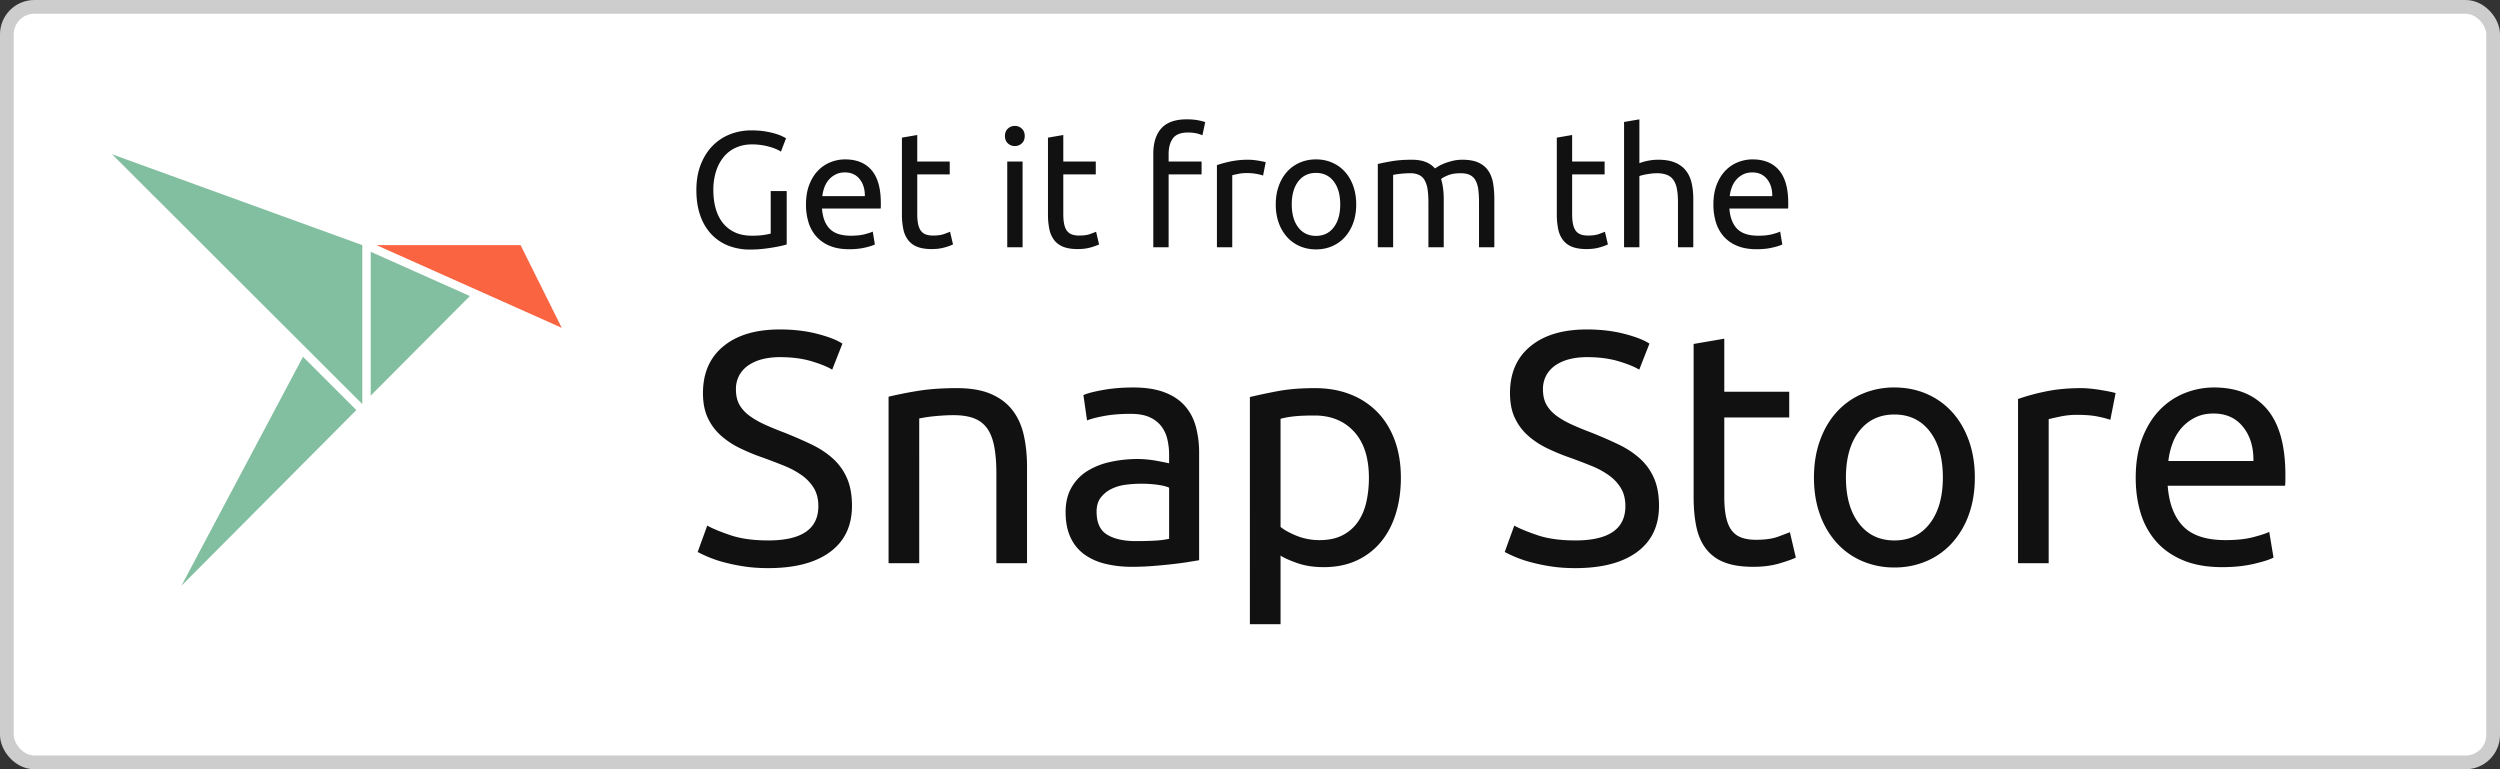 <svg xmlns="http://www.w3.org/2000/svg" xmlns:xlink="http://www.w3.org/1999/xlink" width="182" height="56"><rect width="100%" height="100%" fill="#333333" stroke="none"/><g fill="none" fill-rule="evenodd"><rect width="181" height="55" x=".5" y=".5" fill="#FFF" stroke="#CDCDCD" rx="2"/><g fill-rule="nonzero" transform="translate(8 11)"><path fill="#82BEA0" d="M18.988 17.802V7.33l7.217 3.222-7.217 7.249Zm-13.78 13.84 8.85-16.668 3.884 3.878-12.734 12.79ZM.16.232l18.215 6.613v11.571L.16.233Z"/><path fill="#FA6441" d="M29.897 6.845H19.406l13.488 6.02z"/></g><path fill="#111" d="M56.108 13.908h1.164v3.888a4.439 4.439 0 0 1-.414.108 12.675 12.675 0 0 1-1.398.222c-.28.028-.564.042-.852.042a4.262 4.262 0 0 1-1.596-.288 3.395 3.395 0 0 1-1.236-.84 3.794 3.794 0 0 1-.798-1.356c-.188-.536-.282-1.152-.282-1.848 0-.696.106-1.314.318-1.854.212-.54.498-.994.858-1.362.36-.368.782-.648 1.266-.84a4.176 4.176 0 0 1 1.554-.288c.376 0 .71.024 1.002.072.292.048.542.104.75.168.208.064.378.128.51.192s.222.112.27.144l-.372.972c-.232-.152-.54-.278-.924-.378-.384-.1-.776-.15-1.176-.15-.424 0-.81.076-1.158.228a2.416 2.416 0 0 0-.888.66 3.113 3.113 0 0 0-.57 1.05 4.407 4.407 0 0 0-.204 1.386c0 .496.058.948.174 1.356.116.408.292.758.528 1.05.236.292.528.518.876.678.348.16.758.24 1.23.24.336 0 .622-.018.858-.054.236-.036.406-.07.51-.102v-3.096Zm2.568.984c0-.552.08-1.034.24-1.446.16-.412.372-.754.636-1.026s.568-.476.912-.612a2.849 2.849 0 0 1 1.056-.204c.84 0 1.484.262 1.932.786.448.524.672 1.322.672 2.394v.186a1.7 1.7 0 0 1-.012.21H59.84c.048.648.236 1.14.564 1.476.328.336.84.504 1.536.504.392 0 .722-.034.99-.102.268-.068.47-.134.606-.198l.156.936c-.136.072-.374.148-.714.228-.34.08-.726.12-1.158.12-.544 0-1.014-.082-1.41-.246a2.63 2.63 0 0 1-.978-.678 2.766 2.766 0 0 1-.57-1.026 4.34 4.34 0 0 1-.186-1.302Zm4.284-.612c.008-.504-.118-.918-.378-1.242-.26-.324-.618-.486-1.074-.486-.256 0-.482.05-.678.15-.196.1-.362.23-.498.39s-.242.344-.318.552c-.076.208-.126.42-.15.636h3.096Zm3.816-2.52h2.364v.936h-2.364v2.88c0 .312.024.57.072.774.048.204.12.364.216.48a.777.777 0 0 0 .36.246c.144.048.312.072.504.072.336 0 .606-.038.81-.114.204-.076.346-.13.426-.162l.216.924a4.143 4.143 0 0 1-.588.21c-.28.084-.6.126-.96.126-.424 0-.774-.054-1.05-.162a1.53 1.53 0 0 1-.666-.486 1.946 1.946 0 0 1-.354-.798 5.26 5.26 0 0 1-.102-1.098V10.02l1.116-.192v1.932ZM74.444 18h-1.116v-6.24h1.116V18Zm-.564-7.368c-.2 0-.37-.066-.51-.198s-.21-.31-.21-.534c0-.224.07-.402.21-.534a.716.716 0 0 1 .51-.198c.2 0 .37.066.51.198s.21.31.21.534c0 .224-.07.402-.21.534a.716.716 0 0 1-.51.198Zm3.528 1.128h2.364v.936h-2.364v2.88c0 .312.024.57.072.774.048.204.12.364.216.48a.777.777 0 0 0 .36.246c.144.048.312.072.504.072.336 0 .606-.038.81-.114.204-.076.346-.13.426-.162l.216.924a4.143 4.143 0 0 1-.588.21c-.28.084-.6.126-.96.126-.424 0-.774-.054-1.05-.162a1.53 1.53 0 0 1-.666-.486 1.946 1.946 0 0 1-.354-.798 5.26 5.26 0 0 1-.102-1.098V10.02l1.116-.192v1.932Zm8.988-3.072c.328 0 .61.024.846.072.236.048.402.092.498.132l-.204.96a2.072 2.072 0 0 0-.408-.138 2.715 2.715 0 0 0-.648-.066c-.52 0-.884.142-1.092.426-.208.284-.312.666-.312 1.146v.54h2.4v.936h-2.4V18H83.96v-6.804c0-.8.196-1.418.588-1.854.392-.436 1.008-.654 1.848-.654Zm4.5 2.94c.096 0 .206.006.33.018.124.012.246.028.366.048s.23.04.33.06c.1.02.174.038.222.054l-.192.972a3.74 3.74 0 0 0-.438-.114 3.839 3.839 0 0 0-.786-.066c-.208 0-.414.022-.618.066-.204.044-.338.074-.402.09V18h-1.116v-5.976c.264-.096.592-.186.984-.27a6.322 6.322 0 0 1 1.32-.126Zm7.836 3.252c0 .496-.072.944-.216 1.344-.144.4-.346.744-.606 1.032-.26.288-.57.51-.93.666-.36.156-.752.234-1.176.234-.424 0-.816-.078-1.176-.234a2.666 2.666 0 0 1-.93-.666 3.074 3.074 0 0 1-.606-1.032 3.947 3.947 0 0 1-.216-1.344c0-.488.072-.934.216-1.338.144-.404.346-.75.606-1.038.26-.288.57-.51.93-.666.36-.156.752-.234 1.176-.234.424 0 .816.078 1.176.234.36.156.67.378.93.666.26.288.462.634.606 1.038.144.404.216.85.216 1.338Zm-1.164 0c0-.704-.158-1.262-.474-1.674-.316-.412-.746-.618-1.29-.618s-.974.206-1.29.618c-.316.412-.474.97-.474 1.674s.158 1.262.474 1.674c.316.412.746.618 1.29.618s.974-.206 1.29-.618c.316-.412.474-.97.474-1.674Zm2.736-2.94c.256-.064.594-.132 1.014-.204.42-.072.906-.108 1.458-.108.4 0 .736.054 1.008.162.272.108.5.266.684.474.056-.04.144-.096.264-.168.12-.072.268-.142.444-.21s.372-.128.588-.18c.216-.052.448-.078.696-.078.48 0 .872.07 1.176.21.304.14.542.338.714.594.172.256.288.56.348.912s.09.736.09 1.152V18h-1.116v-3.264c0-.368-.018-.684-.054-.948a1.833 1.833 0 0 0-.204-.66.935.935 0 0 0-.408-.39c-.172-.084-.394-.126-.666-.126-.376 0-.686.05-.93.15-.244.1-.41.19-.498.27.064.208.112.436.144.684.032.248.048.508.048.78V18h-1.116v-3.264c0-.368-.02-.684-.06-.948a1.913 1.913 0 0 0-.21-.66.935.935 0 0 0-.408-.39 1.489 1.489 0 0 0-.654-.126 5.79 5.79 0 0 0-.36.012c-.128.008-.25.018-.366.03a5.2 5.2 0 0 0-.51.078V18h-1.116v-6.06Zm14.148-.18h2.364v.936h-2.364v2.88c0 .312.024.57.072.774.048.204.12.364.216.48a.777.777 0 0 0 .36.246c.144.048.312.072.504.072.336 0 .606-.038.81-.114.204-.076.346-.13.426-.162l.216.924a4.143 4.143 0 0 1-.588.21c-.28.084-.6.126-.96.126-.424 0-.774-.054-1.05-.162a1.53 1.53 0 0 1-.666-.486 1.946 1.946 0 0 1-.354-.798 5.26 5.26 0 0 1-.102-1.098V10.02l1.116-.192v1.932Zm3.78 6.24V8.88l1.116-.192v3.192c.208-.08.43-.142.666-.186.236-.044.47-.066.702-.066.496 0 .908.07 1.236.21.328.14.59.336.786.588.196.252.334.554.414.906.08.352.12.74.12 1.164V18h-1.116v-3.264c0-.384-.026-.712-.078-.984a1.664 1.664 0 0 0-.258-.66c-.12-.168-.28-.29-.48-.366a2.109 2.109 0 0 0-.744-.114 3 3 0 0 0-.372.024c-.128.016-.25.034-.366.054-.116.02-.22.042-.312.066a1.855 1.855 0 0 0-.198.06V18h-1.116Zm6.504-3.108c0-.552.08-1.034.24-1.446.16-.412.372-.754.636-1.026s.568-.476.912-.612a2.849 2.849 0 0 1 1.056-.204c.84 0 1.484.262 1.932.786.448.524.672 1.322.672 2.394v.186a1.7 1.7 0 0 1-.012.21H125.9c.048.648.236 1.14.564 1.476.328.336.84.504 1.536.504.392 0 .722-.034.99-.102.268-.068.47-.134.606-.198l.156.936c-.136.072-.374.148-.714.228-.34.08-.726.12-1.158.12-.544 0-1.014-.082-1.41-.246a2.63 2.63 0 0 1-.978-.678 2.766 2.766 0 0 1-.57-1.026 4.34 4.34 0 0 1-.186-1.302Zm4.284-.612c.008-.504-.118-.918-.378-1.242-.26-.324-.618-.486-1.074-.486-.256 0-.482.05-.678.15-.196.1-.362.23-.498.39s-.242.344-.318.552c-.076.208-.126.42-.15.636h3.096ZM55.928 39.344c2.432 0 3.648-.832 3.648-2.496 0-.512-.108-.948-.324-1.308a3.134 3.134 0 0 0-.876-.936 6.085 6.085 0 0 0-1.26-.684 42.847 42.847 0 0 0-1.5-.576 15.289 15.289 0 0 1-1.728-.708 6.046 6.046 0 0 1-1.416-.936c-.4-.36-.716-.788-.948-1.284-.232-.496-.348-1.096-.348-1.8 0-1.456.496-2.592 1.488-3.408.992-.816 2.36-1.224 4.104-1.224 1.008 0 1.924.108 2.748.324.824.216 1.428.452 1.812.708l-.744 1.896c-.336-.208-.836-.412-1.5-.612s-1.436-.3-2.316-.3c-.448 0-.864.048-1.248.144a3.2 3.2 0 0 0-1.008.432 2.138 2.138 0 0 0-.684.732 2.08 2.08 0 0 0-.252 1.044c0 .448.088.824.264 1.128.176.304.424.572.744.804.32.232.692.444 1.116.636.424.192.892.384 1.404.576.72.288 1.38.576 1.98.864.6.288 1.12.632 1.56 1.032.44.4.78.876 1.02 1.428.24.552.36 1.22.36 2.004 0 1.456-.532 2.576-1.596 3.36-1.064.784-2.564 1.176-4.5 1.176-.656 0-1.26-.044-1.812-.132a13.486 13.486 0 0 1-1.476-.312 8.54 8.54 0 0 1-1.116-.384 9.673 9.673 0 0 1-.732-.348l.696-1.92c.368.208.928.44 1.68.696.752.256 1.672.384 2.76.384Zm8.76-10.464a28.332 28.332 0 0 1 2.04-.408c.848-.144 1.824-.216 2.928-.216.992 0 1.816.14 2.472.42.656.28 1.18.672 1.572 1.176.392.504.668 1.108.828 1.812.16.704.24 1.48.24 2.328V41h-2.232v-6.528c0-.768-.052-1.424-.156-1.968-.104-.544-.276-.984-.516-1.32-.24-.336-.56-.58-.96-.732-.4-.152-.896-.228-1.488-.228-.24 0-.488.008-.744.024s-.5.036-.732.06c-.232.024-.44.052-.624.084-.184.032-.316.056-.396.072V41h-2.232V28.88Zm18 10.512c.528 0 .996-.012 1.404-.036a6.128 6.128 0 0 0 1.02-.132v-3.72c-.16-.08-.42-.148-.78-.204a8.676 8.676 0 0 0-1.308-.084 8.45 8.45 0 0 0-1.068.072 3.29 3.29 0 0 0-1.032.3 2.21 2.21 0 0 0-.78.624c-.208.264-.312.612-.312 1.044 0 .8.256 1.356.768 1.668.512.312 1.208.468 2.088.468Zm-.192-11.184c.896 0 1.652.116 2.268.348.616.232 1.112.56 1.488.984.376.424.644.928.804 1.512a7.3 7.3 0 0 1 .24 1.932v7.8l-.804.132c-.344.056-.732.108-1.164.156-.432.048-.9.092-1.404.132-.504.04-1.004.06-1.5.06a8.22 8.22 0 0 1-1.944-.216 4.348 4.348 0 0 1-1.536-.684 3.132 3.132 0 0 1-1.008-1.236c-.24-.512-.36-1.128-.36-1.848 0-.688.14-1.28.42-1.776.28-.496.66-.896 1.14-1.2a5.28 5.28 0 0 1 1.68-.672 9.16 9.16 0 0 1 2.016-.216c.224 0 .456.012.696.036.24.024.468.056.684.096.216.04.404.076.564.108.16.032.272.056.336.072v-.624c0-.368-.04-.732-.12-1.092-.08-.36-.224-.68-.432-.96a2.187 2.187 0 0 0-.852-.672c-.36-.168-.828-.252-1.404-.252-.736 0-1.38.052-1.932.156-.552.104-.964.212-1.236.324l-.264-1.848c.288-.128.768-.252 1.44-.372.672-.12 1.4-.18 2.184-.18Zm17.16 6.576c0-1.456-.36-2.576-1.08-3.36-.72-.784-1.68-1.176-2.88-1.176-.672 0-1.196.024-1.572.072a6.322 6.322 0 0 0-.9.168v7.872c.272.224.664.44 1.176.648a4.422 4.422 0 0 0 1.68.312c.64 0 1.188-.116 1.644-.348a3.018 3.018 0 0 0 1.116-.96c.288-.408.496-.888.624-1.44a7.906 7.906 0 0 0 .192-1.788Zm2.328 0c0 .944-.124 1.816-.372 2.616s-.612 1.488-1.092 2.064a4.963 4.963 0 0 1-1.764 1.344c-.696.32-1.492.48-2.388.48-.72 0-1.356-.096-1.908-.288-.552-.192-.964-.376-1.236-.552v4.992h-2.232V28.904a43.215 43.215 0 0 1 1.98-.42c.792-.152 1.708-.228 2.748-.228.96 0 1.824.152 2.592.456a5.554 5.554 0 0 1 1.968 1.296c.544.56.964 1.244 1.26 2.052.296.808.444 1.716.444 2.724Zm12.696 4.56c2.432 0 3.648-.832 3.648-2.496 0-.512-.108-.948-.324-1.308a3.134 3.134 0 0 0-.876-.936 6.085 6.085 0 0 0-1.26-.684 42.847 42.847 0 0 0-1.5-.576 15.289 15.289 0 0 1-1.728-.708 6.046 6.046 0 0 1-1.416-.936c-.4-.36-.716-.788-.948-1.284-.232-.496-.348-1.096-.348-1.8 0-1.456.496-2.592 1.488-3.408.992-.816 2.36-1.224 4.104-1.224 1.008 0 1.924.108 2.748.324.824.216 1.428.452 1.812.708l-.744 1.896c-.336-.208-.836-.412-1.5-.612s-1.436-.3-2.316-.3c-.448 0-.864.048-1.248.144a3.2 3.2 0 0 0-1.008.432 2.138 2.138 0 0 0-.684.732 2.08 2.08 0 0 0-.252 1.044c0 .448.088.824.264 1.128.176.304.424.572.744.804.32.232.692.444 1.116.636.424.192.892.384 1.404.576.72.288 1.38.576 1.98.864.6.288 1.12.632 1.56 1.032.44.4.78.876 1.02 1.428.24.552.36 1.22.36 2.004 0 1.456-.532 2.576-1.596 3.36-1.064.784-2.564 1.176-4.5 1.176-.656 0-1.26-.044-1.812-.132a13.486 13.486 0 0 1-1.476-.312 8.54 8.54 0 0 1-1.116-.384 9.673 9.673 0 0 1-.732-.348l.696-1.92c.368.208.928.44 1.68.696.752.256 1.672.384 2.76.384Zm10.848-10.824h4.728v1.872h-4.728v5.76c0 .624.048 1.14.144 1.548.096.408.24.728.432.96.192.232.432.396.72.492.288.096.624.144 1.008.144.672 0 1.212-.076 1.62-.228.408-.152.692-.26.852-.324l.432 1.848c-.224.112-.616.252-1.176.42-.56.168-1.2.252-1.92.252-.848 0-1.548-.108-2.1-.324a3.058 3.058 0 0 1-1.332-.972c-.336-.432-.572-.964-.708-1.596-.136-.632-.204-1.364-.204-2.196V25.04l2.232-.384v3.864Zm18.24 6.24c0 .992-.144 1.888-.432 2.688a6.147 6.147 0 0 1-1.212 2.064 5.331 5.331 0 0 1-1.86 1.332 5.852 5.852 0 0 1-2.352.468 5.852 5.852 0 0 1-2.352-.468 5.331 5.331 0 0 1-1.86-1.332 6.147 6.147 0 0 1-1.212-2.064c-.288-.8-.432-1.696-.432-2.688 0-.976.144-1.868.432-2.676.288-.808.692-1.5 1.212-2.076a5.331 5.331 0 0 1 1.86-1.332 5.852 5.852 0 0 1 2.352-.468c.848 0 1.632.156 2.352.468.72.312 1.34.756 1.86 1.332.52.576.924 1.268 1.212 2.076.288.808.432 1.7.432 2.676Zm-2.328 0c0-1.408-.316-2.524-.948-3.348-.632-.824-1.492-1.236-2.58-1.236s-1.948.412-2.58 1.236c-.632.824-.948 1.94-.948 3.348s.316 2.524.948 3.348c.632.824 1.492 1.236 2.58 1.236s1.948-.412 2.58-1.236c.632-.824.948-1.94.948-3.348Zm10.08-6.504c.192 0 .412.012.66.036.248.024.492.056.732.096s.46.08.66.12c.2.04.348.076.444.108l-.384 1.944a7.48 7.48 0 0 0-.876-.228c-.408-.088-.932-.132-1.572-.132-.416 0-.828.044-1.236.132-.408.088-.676.148-.804.18V41h-2.232V29.048a15.172 15.172 0 0 1 1.968-.54c.784-.168 1.664-.252 2.64-.252Zm3.96 6.528c0-1.104.16-2.068.48-2.892.32-.824.744-1.508 1.272-2.052a5.165 5.165 0 0 1 1.824-1.224 5.698 5.698 0 0 1 2.112-.408c1.68 0 2.968.524 3.864 1.572.896 1.048 1.344 2.644 1.344 4.788v.372c0 .152-.008.292-.024.42h-8.544c.096 1.296.472 2.28 1.128 2.952.656.672 1.68 1.008 3.072 1.008.784 0 1.444-.068 1.98-.204.536-.136.94-.268 1.212-.396l.312 1.872c-.272.144-.748.296-1.428.456-.68.16-1.452.24-2.316.24-1.088 0-2.028-.164-2.82-.492-.792-.328-1.444-.78-1.956-1.356a5.533 5.533 0 0 1-1.14-2.052c-.248-.792-.372-1.66-.372-2.604Zm8.568-1.224c.016-1.008-.236-1.836-.756-2.484-.52-.648-1.236-.972-2.148-.972-.512 0-.964.1-1.356.3-.392.2-.724.46-.996.78a3.59 3.59 0 0 0-.636 1.104c-.152.416-.252.84-.3 1.272h6.192Z"/></g></svg>